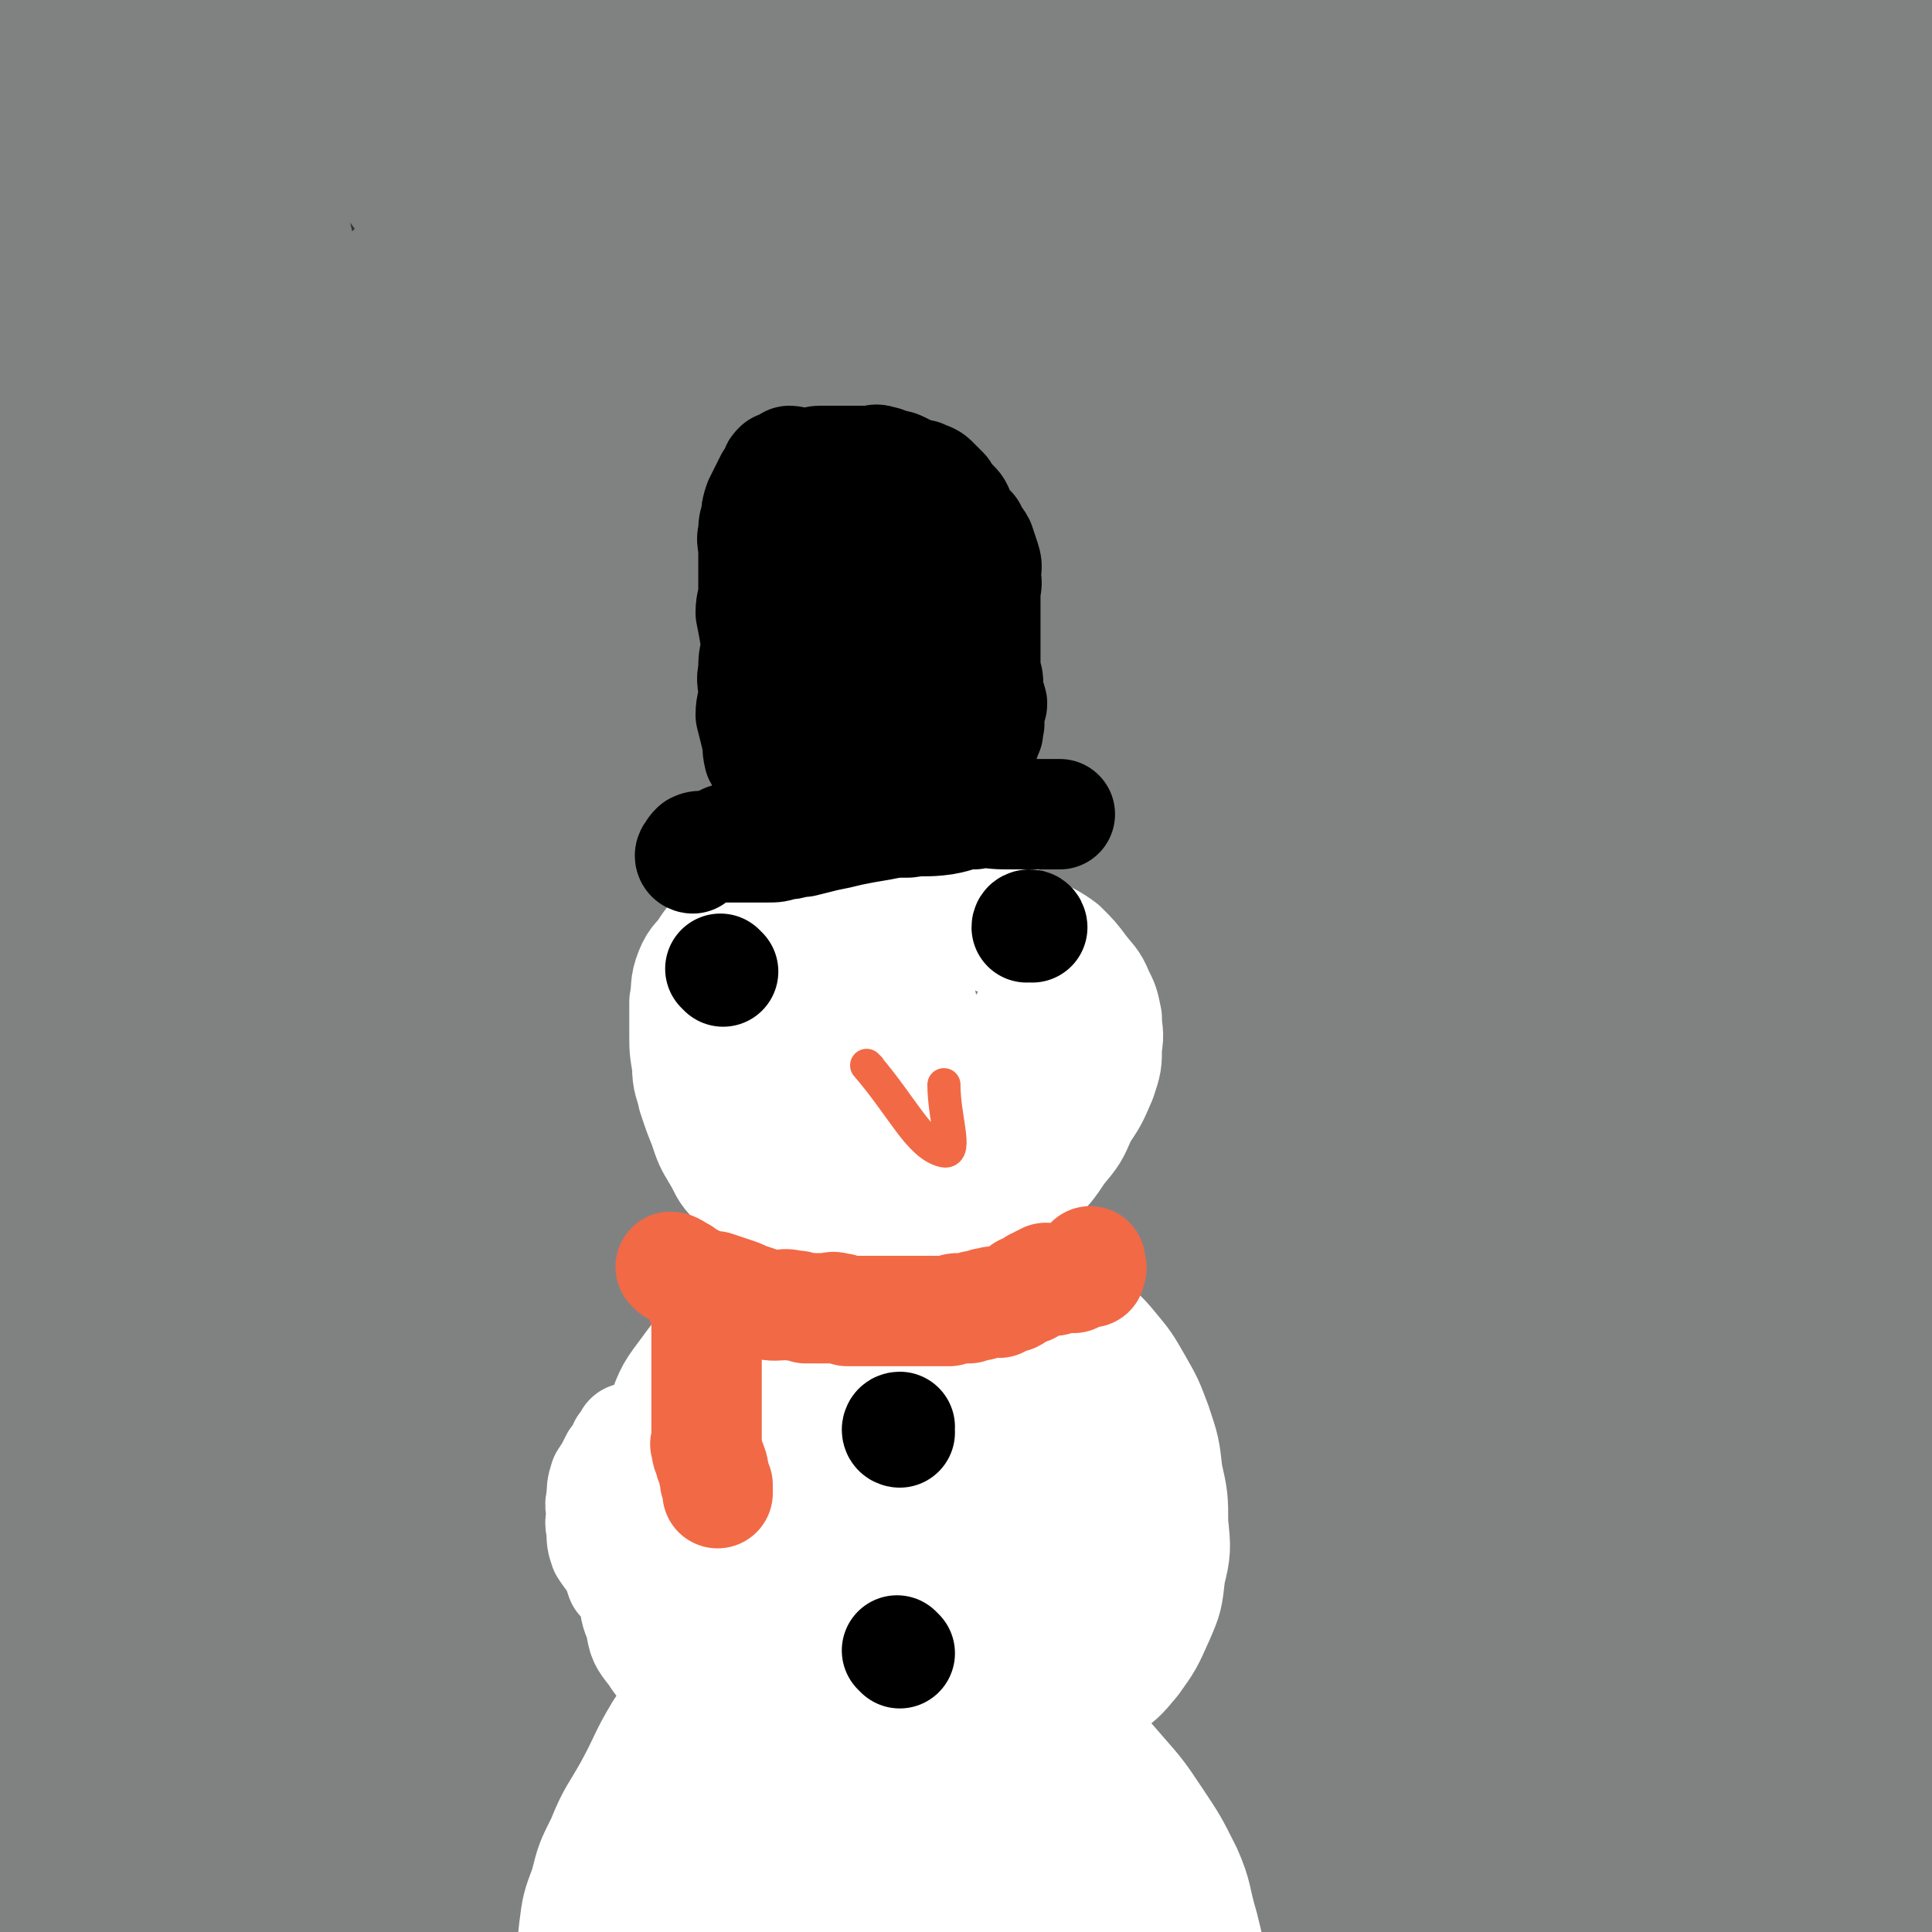 <svg viewBox='0 0 700 700' version='1.1' xmlns='http://www.w3.org/2000/svg' xmlns:xlink='http://www.w3.org/1999/xlink'><rect x="0" y="0" width="700" height="700" fill="#333333" stroke="none"/><g fill='none' stroke='#808282' stroke-width='80' stroke-linecap='round' stroke-linejoin='round'><path d='M452,584c0,0 -1,0 -1,-1 0,-4 0,-4 1,-9 1,-13 3,-13 3,-27 1,-36 1,-36 0,-72 0,-57 -1,-57 -2,-115 -2,-58 -2,-58 -3,-117 -1,-48 -2,-48 -2,-96 0,-32 -1,-32 2,-64 1,-14 -1,-25 6,-27 8,-2 16,6 24,18 23,36 21,39 38,79 22,54 22,54 40,110 17,52 16,53 31,106 10,35 9,36 18,71 5,21 4,21 10,41 2,5 5,14 5,10 0,-27 -2,-36 -4,-73 -4,-72 -5,-72 -10,-144 -4,-64 -4,-64 -8,-127 -2,-48 -4,-48 -5,-95 0,-38 -4,-50 2,-76 2,-6 10,4 13,11 13,31 13,32 20,65 17,74 16,74 28,148 12,67 11,67 20,135 6,44 5,44 10,88 5,37 7,62 11,74 1,7 0,-18 0,-36 -2,-75 -1,-75 -5,-150 -4,-82 -5,-82 -11,-163 -3,-38 -6,-62 -7,-77 '/><path d='M683,117c-1,0 -1,-1 -1,-1 0,18 1,19 1,38 2,60 2,60 4,121 1,64 2,64 3,129 0,51 0,51 0,103 0,25 0,25 0,49 0,9 -1,22 -1,18 -2,-15 -2,-29 -4,-57 -5,-78 -4,-78 -11,-157 -11,-132 -17,-174 -25,-264 '/><path d='M628,48c-1,0 -1,-1 -1,-1 0,27 1,28 1,56 1,91 2,91 1,182 -1,99 -1,99 -4,199 -3,67 -2,67 -7,134 -4,55 -6,96 -13,110 -3,9 -5,-31 -7,-63 -4,-77 -3,-77 -5,-153 -3,-92 -2,-92 -4,-184 -2,-77 -1,-77 -3,-153 -1,-78 -1,-78 -3,-155 -1,-17 -1,-27 -2,-34 0,-3 -1,8 -1,15 -2,70 -1,70 -4,140 -4,111 -2,111 -11,222 -12,153 -13,153 -30,305 -4,32 -7,77 -13,63 -16,-36 -23,-81 -33,-164 -11,-101 -7,-102 -10,-203 -2,-91 -1,-91 0,-183 1,-62 2,-62 5,-125 1,-23 -2,-24 2,-46 1,-5 7,-13 8,-8 11,47 12,56 16,113 9,110 9,110 9,220 1,168 -2,168 -6,337 -1,36 -4,95 -3,73 7,-98 10,-157 19,-314 6,-94 7,-94 11,-187 4,-100 4,-100 6,-200 1,-23 0,-23 0,-46 0,-3 0,-10 0,-7 0,36 1,43 -1,86 -3,99 -3,99 -9,198 -7,98 -7,98 -16,196 -11,109 -10,162 -24,218 -4,18 -10,-35 -12,-71 -11,-187 -5,-187 -13,-375 -2,-62 -4,-62 -7,-124 -3,-53 -7,-108 -4,-106 4,2 10,57 17,114 12,89 11,89 21,179 15,142 13,142 28,285 3,29 -4,48 7,57 7,6 21,-10 29,-28 23,-49 16,-54 31,-108 14,-52 13,-52 27,-104 11,-41 11,-41 23,-82 6,-22 4,-23 13,-43 2,-5 8,-11 9,-6 7,19 6,26 6,53 1,71 -1,72 -4,143 -3,66 -3,66 -7,131 -4,79 -5,79 -8,158 0,10 0,24 1,21 2,-3 4,-17 6,-34 6,-43 6,-43 10,-86 5,-63 4,-63 8,-126 2,-47 2,-47 4,-93 1,-34 1,-34 1,-67 0,-23 0,-23 0,-45 0,-12 0,-17 1,-24 0,-2 2,3 2,6 2,27 2,27 3,53 1,44 1,44 2,87 0,69 0,69 0,137 0,56 0,56 0,113 0,36 0,36 0,72 0,20 0,20 0,39 0,5 0,13 0,11 -1,-10 -2,-18 -3,-36 -2,-39 -2,-39 -3,-79 -1,-55 -1,-55 -2,-110 -1,-58 0,-58 -1,-117 -1,-49 -2,-49 -2,-99 0,-49 0,-49 0,-99 0,-40 0,-40 0,-81 0,-37 -1,-37 -1,-74 -1,-30 -1,-30 -2,-60 -1,-25 -1,-25 -3,-49 -1,-17 -2,-17 -4,-35 -1,-12 -1,-12 -3,-24 -2,-8 -2,-8 -4,-16 -2,-6 -1,-7 -4,-12 0,-2 -1,-3 -2,-3 -2,0 -3,0 -4,2 -2,9 -2,9 -3,18 -2,18 -2,18 -3,37 -2,28 -2,28 -3,56 -1,35 -1,35 -1,69 0,35 0,35 0,70 0,28 0,28 1,56 1,20 1,20 2,41 1,13 1,13 2,27 1,8 0,9 2,16 1,1 4,2 5,1 5,-9 4,-11 7,-22 5,-23 5,-23 9,-46 4,-33 5,-33 7,-67 3,-36 3,-36 4,-72 1,-33 1,-34 -1,-67 -1,-25 0,-26 -7,-51 -4,-18 -4,-20 -15,-35 -10,-15 -12,-16 -27,-26 -14,-9 -15,-11 -32,-12 -24,-1 -27,-1 -50,8 -28,12 -30,14 -53,35 -27,26 -28,27 -47,59 -22,37 -24,38 -34,80 -13,47 -10,48 -12,97 -1,55 0,56 6,111 6,52 7,52 18,104 10,43 10,43 24,85 9,27 9,28 22,53 7,15 6,21 19,28 9,4 16,2 24,-6 18,-18 20,-21 29,-46 14,-43 14,-44 18,-90 5,-60 5,-61 1,-122 -3,-65 -5,-65 -16,-130 -9,-50 -9,-51 -23,-99 -10,-35 -12,-35 -27,-68 -9,-21 -10,-21 -23,-41 -8,-13 -10,-23 -19,-23 -8,0 -13,9 -15,23 -10,48 -6,49 -8,99 -3,88 0,88 -1,175 0,106 2,106 0,211 -2,146 -3,146 -9,291 -1,38 -6,86 -5,75 2,-22 7,-70 11,-140 4,-89 5,-89 7,-178 2,-93 2,-93 0,-187 -3,-124 -4,-124 -10,-249 -2,-46 -4,-55 -7,-93 0,-4 1,5 1,10 3,66 4,66 5,132 1,97 1,97 -1,193 -2,98 -2,98 -8,195 -7,110 -7,111 -19,221 -4,29 -11,74 -12,57 -5,-61 0,-106 1,-213 1,-88 3,-88 4,-175 1,-79 1,-79 0,-157 0,-57 0,-57 -2,-113 -1,-39 -1,-39 -3,-78 -1,-18 -1,-24 -4,-35 0,-3 -3,3 -3,7 -5,54 -4,54 -7,108 -4,90 -3,90 -7,180 -4,107 -3,107 -9,214 -8,138 -8,138 -18,276 -4,42 -8,83 -10,83 -1,0 2,-41 3,-82 4,-91 6,-91 9,-182 4,-118 3,-118 5,-236 1,-105 1,-105 2,-211 0,-8 0,-8 0,-17 '/><path d='M325,93c0,0 -1,-1 -1,-1 2,23 3,24 4,47 3,74 4,74 4,148 -1,86 -2,86 -6,172 -3,63 -4,63 -9,126 -3,42 -3,42 -8,84 -3,23 -1,30 -7,47 -1,3 -6,-3 -7,-8 -6,-33 -4,-34 -6,-69 -5,-87 -4,-87 -7,-174 -4,-85 -3,-85 -8,-170 -7,-112 -7,-112 -16,-225 -3,-25 -3,-55 -6,-50 -6,8 -9,38 -13,75 -9,92 -4,93 -13,185 -11,120 -9,120 -25,240 -21,149 -17,151 -48,297 -6,27 -25,68 -25,49 -2,-118 7,-163 21,-325 9,-111 11,-111 25,-221 10,-77 10,-77 23,-153 12,-74 10,-75 28,-147 3,-11 11,-27 13,-18 22,92 26,109 36,219 9,106 7,107 2,214 -7,131 -7,132 -26,262 -3,24 -18,63 -18,45 -7,-129 -1,-170 4,-339 3,-90 4,-90 11,-181 6,-88 6,-88 14,-177 2,-23 0,-43 5,-47 4,-3 13,16 14,33 7,108 4,109 3,218 -2,119 -3,119 -10,238 -8,136 -11,159 -21,271 -1,11 -2,-13 -2,-26 14,-214 16,-214 31,-428 6,-89 6,-92 12,-178 '/><path d='M299,73c0,0 -1,-1 -1,-1 -2,75 1,77 -4,153 -7,110 -7,110 -19,220 -9,85 -9,85 -23,169 -13,80 -15,108 -30,158 -4,11 -6,-17 -7,-35 -2,-66 0,-67 1,-133 1,-97 1,-97 4,-194 3,-88 4,-87 8,-175 3,-97 3,-97 6,-194 0,-23 -3,-24 1,-45 1,-6 8,-13 9,-8 10,32 8,41 13,82 9,82 8,82 15,164 8,77 7,77 15,154 5,49 0,50 12,97 7,26 16,57 25,49 17,-15 18,-46 27,-94 15,-73 13,-74 22,-148 8,-65 8,-65 11,-130 4,-56 2,-79 2,-112 '/><path d='M354,115c0,0 0,-1 -1,-1 0,0 -1,1 -1,1 -1,0 0,-1 -1,-1 0,0 -1,0 -1,0 -44,-31 -44,-31 -87,-62 -13,-9 -12,-10 -25,-18 -16,-11 -16,-11 -32,-21 -16,-10 -16,-10 -32,-19 -12,-7 -12,-7 -24,-13 -8,-3 -9,-3 -17,-5 -5,-1 -7,-3 -9,-1 -3,3 -3,6 -2,11 3,14 4,15 10,28 11,20 12,20 25,40 16,22 15,22 33,42 17,19 17,19 37,35 17,14 17,14 36,25 17,9 17,10 35,15 17,5 18,6 34,5 18,-1 19,-2 36,-9 18,-9 18,-10 34,-24 17,-14 18,-14 31,-32 10,-15 10,-15 16,-32 5,-15 6,-16 5,-31 0,-15 -1,-17 -7,-30 -7,-15 -8,-16 -20,-26 -15,-12 -16,-12 -35,-19 -20,-7 -21,-7 -42,-9 -26,-3 -26,-2 -53,1 -25,2 -26,1 -51,8 -19,5 -19,6 -36,16 -14,8 -14,8 -26,19 -8,9 -9,10 -13,21 -4,10 -5,12 -1,22 5,12 6,14 17,23 16,12 17,11 36,18 20,9 21,10 43,13 24,4 24,3 48,3 23,0 23,0 46,-2 20,-2 20,-2 40,-7 14,-3 15,-3 28,-10 8,-5 10,-5 15,-13 4,-8 4,-11 1,-20 -4,-15 -5,-16 -15,-29 -14,-19 -15,-19 -34,-35 -18,-17 -19,-16 -39,-30 -16,-11 -17,-11 -34,-21 -12,-7 -12,-7 -25,-13 -7,-4 -8,-5 -15,-6 -4,-1 -6,-1 -8,3 -3,7 -2,9 -2,18 2,18 2,19 6,36 7,27 8,27 16,53 8,21 8,21 16,42 5,17 6,17 11,33 4,10 3,10 7,20 1,4 2,8 2,7 0,0 -2,-4 -2,-9 -4,-16 -4,-16 -7,-32 -3,-23 -3,-23 -5,-46 -3,-17 -3,-17 -4,-35 -1,-14 -1,-14 -1,-28 -1,-9 -1,-9 0,-18 0,-6 0,-7 2,-11 0,-1 2,0 2,1 2,9 2,10 3,20 2,17 1,17 2,34 0,20 0,20 0,41 -1,18 -1,18 -2,36 -1,14 -1,14 -3,28 -1,7 0,8 -2,14 0,1 -2,0 -2,-1 -2,-8 -1,-9 -1,-19 -1,-17 -1,-17 -1,-34 -1,-16 0,-16 0,-31 0,-16 -1,-16 0,-32 0,-11 0,-11 1,-23 1,-6 0,-7 2,-13 1,-1 3,-2 3,-1 4,7 4,8 6,17 5,16 5,16 7,33 2,18 3,19 2,37 -1,18 -1,18 -5,35 -3,15 -2,16 -10,29 -6,10 -6,12 -17,17 -12,5 -14,4 -27,3 -16,-2 -16,-3 -32,-9 -15,-5 -15,-7 -30,-14 -12,-6 -11,-10 -24,-13 -14,-3 -21,-6 -29,2 -11,10 -6,17 -8,35 -5,46 -3,46 -5,91 -3,63 -3,63 -6,126 -2,58 -2,58 -5,117 -2,48 -2,48 -5,96 -1,27 -1,28 -3,55 -1,14 -1,15 -3,29 -1,4 -2,10 -3,8 -3,-15 -2,-22 -3,-43 -3,-49 -3,-49 -6,-98 -3,-64 -2,-64 -5,-129 -4,-60 -3,-60 -7,-120 -3,-49 -3,-49 -7,-98 -3,-32 -3,-32 -6,-64 -2,-19 -2,-19 -4,-38 0,-9 -1,-17 0,-19 0,-1 1,6 2,12 3,33 3,33 6,66 5,57 6,57 9,114 4,73 4,73 5,146 2,65 1,65 1,130 -1,46 -1,46 -2,92 -2,33 -2,33 -4,66 -1,18 -1,18 -3,36 -1,9 0,10 -3,18 0,1 -3,1 -3,0 -3,-12 -3,-14 -4,-27 -2,-38 -1,-38 -1,-77 -1,-54 -1,-54 -2,-108 -1,-58 -2,-58 -4,-116 -1,-55 -1,-55 -3,-110 -2,-46 -2,-46 -6,-91 -3,-38 -3,-38 -7,-76 -3,-29 -3,-29 -7,-57 -3,-19 -4,-19 -7,-38 -3,-13 -3,-13 -6,-25 -1,-7 -1,-7 -3,-14 -1,-5 -1,-5 -3,-9 -1,-2 -1,-2 -3,-4 -1,0 -2,-1 -3,0 -2,3 -2,5 -3,9 -3,12 -4,12 -6,23 -3,19 -3,19 -5,38 -3,27 -3,27 -5,54 -3,35 -3,35 -4,69 -2,35 -2,35 -3,71 -1,37 -1,37 -2,73 -1,34 -1,34 -2,67 0,33 0,33 -1,67 -1,25 -1,25 -2,50 -1,20 -1,20 -2,39 0,15 0,15 0,30 0,11 0,11 0,22 0,7 0,7 0,14 0,5 0,5 0,10 0,2 0,2 0,5 0,1 0,2 0,1 0,0 0,-1 0,-3 0,-5 0,-5 0,-11 0,-12 1,-12 1,-23 0,-17 0,-17 1,-34 0,-23 0,-23 0,-45 0,-27 1,-27 1,-54 0,-28 0,-29 0,-57 0,-30 0,-30 1,-59 1,-31 1,-31 2,-61 0,-28 0,-28 0,-55 0,-24 0,-24 0,-47 0,-24 0,-24 0,-48 0,-20 0,-20 0,-40 0,-17 0,-17 0,-33 0,-13 0,-13 0,-27 0,-9 0,-9 0,-18 0,-5 0,-5 0,-10 0,-4 0,-4 0,-9 0,-4 0,-4 0,-8 0,-4 0,-4 0,-7 0,-2 0,-3 1,-5 0,-1 0,-1 1,-2 1,0 2,-1 2,0 2,1 2,1 2,3 1,6 1,6 2,12 1,11 1,11 3,23 4,21 4,21 8,42 5,27 5,27 10,54 6,32 5,32 11,63 6,27 6,27 11,54 5,21 5,21 10,42 3,13 3,13 8,25 2,7 2,8 5,14 1,2 3,4 4,2 3,-5 3,-7 3,-14 2,-19 1,-19 1,-38 0,-30 0,-30 -1,-59 -1,-34 0,-34 -3,-68 -2,-32 -3,-32 -6,-64 -3,-23 -3,-23 -6,-46 -2,-16 -2,-16 -5,-32 -1,-11 -1,-11 -3,-22 -1,-7 -2,-7 -2,-14 -1,-2 -1,-4 0,-4 1,0 1,2 2,4 3,11 2,11 5,21 5,24 5,24 10,47 7,31 7,31 13,62 8,36 8,36 14,72 6,32 6,32 11,64 3,22 3,22 6,45 1,16 1,16 2,32 1,11 1,11 1,22 0,5 0,8 -1,9 -1,1 -3,-1 -5,-3 -5,-13 -5,-13 -9,-27 -8,-25 -8,-25 -14,-50 -8,-37 -8,-37 -16,-74 -8,-38 -7,-38 -15,-76 -7,-31 -7,-31 -14,-61 -5,-19 -5,-19 -9,-38 -4,-14 -2,-14 -7,-27 -4,-9 -6,-19 -10,-17 -4,2 -3,13 -5,26 -4,31 -4,31 -5,62 -2,58 -2,58 -2,117 0,68 0,68 2,137 2,67 2,67 5,134 3,59 3,59 6,118 4,72 4,72 8,145 1,20 2,20 2,40 1,10 0,10 0,20 0,5 0,9 -1,10 -1,1 -2,-3 -3,-7 -3,-13 -3,-14 -5,-28 -4,-30 -4,-30 -8,-61 -4,-38 -4,-38 -7,-76 -3,-40 -3,-40 -5,-80 -2,-36 -2,-36 -4,-72 -1,-32 -1,-32 -1,-64 -1,-25 -1,-25 -1,-49 0,-17 -1,-17 0,-34 0,-11 1,-11 2,-21 0,-6 -1,-7 1,-12 1,-1 3,0 3,1 4,11 3,12 5,24 4,24 4,24 6,49 5,36 5,36 8,72 2,41 2,41 2,83 0,42 0,42 -1,85 -1,33 -1,33 -3,65 -1,24 -1,24 -3,48 -2,21 -4,30 -6,42 '/></g>
<g fill='none' stroke='#FFFFFF' stroke-width='40' stroke-linecap='round' stroke-linejoin='round'><path d='M352,319c0,0 0,-1 -1,-1 0,0 -1,1 -1,1 -1,-1 0,-2 -1,-2 -2,-1 -2,-1 -4,-2 -3,-1 -3,0 -6,0 -4,0 -4,0 -7,0 -5,0 -5,-1 -9,0 -5,0 -5,0 -11,1 -6,1 -6,1 -11,2 -5,1 -5,1 -11,2 -5,2 -5,2 -10,4 -5,2 -5,2 -9,5 -4,2 -5,2 -9,6 -3,4 -3,4 -6,8 -3,5 -4,4 -6,9 -2,5 -1,6 -2,11 0,5 0,6 0,11 0,6 0,6 1,12 0,6 1,6 2,11 2,6 2,6 4,11 2,6 2,6 5,11 3,5 2,5 6,9 3,4 3,4 8,8 4,3 4,3 8,6 5,3 5,3 11,6 5,2 5,2 10,3 6,2 6,1 11,2 6,0 6,0 12,0 6,-1 6,-1 11,-3 7,-1 7,-2 13,-4 6,-3 6,-3 12,-6 6,-5 6,-5 12,-11 6,-6 6,-6 10,-12 5,-6 5,-6 8,-13 4,-6 4,-6 7,-13 2,-6 2,-6 2,-12 1,-5 0,-5 0,-10 -1,-5 -1,-5 -3,-9 -2,-5 -3,-5 -6,-9 -3,-4 -3,-4 -7,-8 -4,-3 -5,-3 -10,-6 -5,-3 -5,-3 -11,-5 -5,-2 -5,-3 -11,-4 -6,-1 -6,0 -11,0 -5,0 -5,0 -11,1 -5,0 -5,0 -10,2 -5,1 -5,1 -10,3 -6,3 -6,3 -11,6 -4,3 -5,2 -8,6 -4,3 -4,4 -7,8 -2,4 -3,4 -4,9 -1,4 0,4 0,9 0,5 -1,5 0,9 1,5 2,5 4,9 2,5 2,5 4,9 3,3 3,3 6,6 3,2 3,3 7,4 3,2 3,1 7,2 4,0 4,0 8,-1 5,-1 5,-1 10,-3 6,-2 6,-2 11,-6 6,-4 6,-4 12,-9 5,-4 5,-4 11,-10 5,-4 5,-4 9,-10 2,-3 2,-3 4,-8 1,-3 2,-3 2,-7 0,-3 0,-3 -2,-6 -1,-3 -2,-3 -4,-5 -5,-4 -5,-4 -10,-6 -4,-2 -5,-1 -10,-2 -5,-1 -5,-1 -10,0 -7,0 -7,1 -13,3 -6,2 -6,2 -11,5 -6,3 -6,3 -11,7 -4,3 -5,3 -9,8 -2,4 -2,4 -3,9 -2,4 -1,4 -1,8 0,5 -1,6 1,10 2,6 2,6 5,12 3,5 3,5 7,10 3,3 3,3 7,6 3,2 3,2 7,3 3,1 3,2 5,2 3,-1 3,-1 6,-2 3,-1 3,-1 5,-3 2,-2 2,-2 3,-5 1,-5 1,-5 1,-10 -1,-3 -1,-3 -2,-5 -1,-4 0,-4 -2,-7 -1,-3 -1,-2 -3,-5 -2,-3 -2,-3 -4,-5 -2,-2 -2,-3 -4,-4 -2,-1 -2,0 -4,0 -3,0 -3,-1 -6,0 -3,1 -3,2 -5,4 -2,2 -2,2 -4,4 -2,3 -2,3 -3,6 -1,1 -2,1 -2,3 -1,2 0,2 0,4 0,1 -1,2 0,3 0,2 0,2 2,3 1,0 1,0 2,0 2,-1 2,-1 4,-1 3,-1 3,-1 5,-2 2,-1 2,-1 4,-2 2,-1 2,0 4,-2 2,-1 2,-2 3,-3 2,-2 2,-2 4,-4 2,-2 2,-1 3,-3 1,-2 1,-2 2,-4 0,-1 0,-1 1,-3 0,-2 0,-2 0,-3 0,-1 0,-1 0,-2 0,-1 0,-1 0,-2 0,0 0,0 0,-1 0,-1 0,-1 0,-2 0,0 0,0 0,-1 0,-1 0,-1 0,-2 0,-1 0,-1 0,-1 -1,-1 -1,-1 -1,-2 -1,-1 -1,-1 -2,-2 -1,0 -1,0 -2,0 -1,0 -1,0 -2,0 0,0 -1,0 -1,0 '/><path d='M353,411c0,0 0,-1 -1,-1 -1,0 -1,0 -1,1 -1,0 -1,-1 -2,0 -1,0 -1,1 -2,2 0,1 -1,1 -1,1 -1,1 -1,1 -1,2 -1,1 -1,1 0,1 0,0 0,0 1,0 1,-1 1,-1 2,-1 2,-1 2,-2 4,-3 2,-2 2,-2 4,-4 2,-1 2,-1 4,-2 3,-2 3,-2 5,-4 2,-2 2,-2 4,-4 1,-2 2,-3 2,-4 '/><path d='M336,459c0,0 0,-1 -1,-1 0,0 -1,1 -1,1 -1,-1 -1,-2 -2,-3 -2,-1 -2,0 -4,0 -2,-1 -2,0 -5,0 -3,0 -3,0 -6,0 -2,0 -2,-1 -5,0 -4,0 -4,0 -8,0 -3,1 -3,1 -6,1 -3,1 -3,1 -6,2 -4,1 -4,1 -7,2 -4,1 -4,1 -7,3 -4,2 -4,2 -7,4 -4,3 -4,3 -7,6 -4,4 -4,4 -7,8 -3,6 -3,6 -5,13 -2,6 -2,6 -2,12 -1,8 -1,8 0,15 0,8 0,8 2,15 2,8 3,8 6,15 4,8 4,8 9,15 4,7 4,7 9,13 6,6 6,6 13,11 7,7 8,7 16,12 9,6 8,6 18,11 8,5 8,5 17,8 8,2 8,2 16,3 8,0 8,0 17,-2 7,-1 7,-1 14,-4 7,-3 7,-3 13,-7 6,-4 6,-4 11,-10 5,-7 5,-7 9,-16 3,-7 3,-7 4,-16 2,-8 2,-9 1,-18 0,-9 0,-9 -2,-18 -1,-9 -1,-9 -4,-18 -3,-8 -3,-8 -7,-15 -4,-7 -4,-7 -9,-13 -4,-5 -5,-5 -10,-10 -5,-4 -5,-5 -11,-8 -6,-4 -6,-4 -13,-6 -6,-2 -6,-2 -13,-3 -6,-1 -6,-1 -12,-1 -7,-1 -7,-1 -13,0 -6,0 -7,0 -13,1 -6,1 -6,1 -12,4 -7,3 -7,2 -14,6 -6,5 -6,5 -12,11 -6,6 -7,6 -12,13 -6,9 -6,9 -11,18 -4,8 -4,8 -7,16 -3,8 -3,8 -5,16 -1,8 -1,8 -1,16 -1,13 -1,14 1,27 0,6 1,6 3,12 2,6 2,7 5,12 3,5 3,5 7,9 4,4 4,4 9,6 6,2 7,2 13,2 9,0 9,0 18,-2 10,-2 10,-3 21,-6 11,-4 11,-3 22,-8 11,-6 11,-6 21,-14 10,-7 10,-7 18,-16 8,-7 8,-7 13,-15 5,-8 5,-8 8,-17 2,-8 3,-8 3,-16 -1,-9 -1,-9 -5,-17 -4,-9 -4,-10 -11,-17 -8,-8 -8,-8 -17,-14 -10,-7 -10,-7 -21,-12 -10,-4 -10,-4 -21,-7 -8,-2 -9,-1 -17,-1 -10,-1 -10,-1 -20,1 -8,1 -8,2 -16,5 -8,4 -9,4 -16,10 -7,6 -8,6 -13,13 -6,8 -6,8 -9,16 -2,8 -2,8 -3,15 0,8 0,8 2,15 1,8 1,8 4,15 4,7 4,7 9,13 5,6 5,7 11,12 6,5 6,5 14,8 8,4 8,4 17,5 9,2 9,2 19,3 9,0 9,0 18,-1 9,0 9,-1 18,-3 9,-2 9,-1 17,-4 9,-3 9,-3 16,-7 8,-4 8,-4 14,-10 6,-5 6,-5 9,-11 4,-7 4,-8 5,-15 2,-7 2,-8 1,-15 0,-8 0,-8 -3,-15 -3,-8 -3,-9 -8,-15 -7,-8 -7,-8 -15,-14 -8,-7 -8,-7 -17,-12 -8,-4 -8,-4 -17,-6 -8,-2 -8,-2 -16,-2 -8,0 -8,0 -15,2 -8,3 -8,2 -15,7 -9,6 -9,6 -16,14 -7,8 -7,8 -12,18 -4,8 -5,8 -7,17 -2,8 -1,8 -1,16 -1,7 -1,7 0,14 1,7 1,7 4,14 3,8 3,8 7,15 5,7 5,7 11,14 5,6 5,6 12,12 7,6 7,6 14,10 6,4 6,4 13,7 6,3 6,3 13,4 5,1 5,1 10,1 6,0 6,0 11,-1 5,-1 5,-1 10,-3 3,-1 3,-1 6,-3 3,-3 3,-3 5,-6 1,-3 1,-3 1,-7 1,-5 1,-5 0,-10 0,-6 -1,-6 -2,-13 -3,-8 -3,-8 -6,-16 -3,-8 -3,-8 -7,-16 -3,-8 -3,-8 -8,-16 -4,-7 -4,-7 -9,-13 -4,-4 -4,-5 -9,-8 -4,-4 -4,-4 -9,-5 -6,-2 -6,-3 -12,-1 -7,1 -8,2 -15,7 -8,5 -8,5 -15,12 -8,6 -8,6 -14,14 -6,7 -6,7 -9,14 -3,7 -3,7 -5,13 -1,5 -1,6 0,11 0,5 0,5 3,10 3,5 3,6 8,10 5,4 6,3 13,5 8,2 8,2 17,2 10,1 11,1 22,0 11,0 11,-1 22,-3 8,-1 8,0 15,-2 7,-2 7,-3 13,-6 5,-2 6,-2 10,-5 3,-3 4,-3 5,-7 1,-6 1,-7 -1,-12 -2,-9 -3,-9 -7,-17 -6,-10 -6,-10 -14,-20 -8,-10 -8,-10 -18,-20 -8,-8 -8,-9 -18,-16 -8,-7 -9,-7 -18,-13 -7,-4 -7,-5 -15,-7 -7,-2 -7,-2 -14,-1 -7,0 -8,0 -14,4 -7,3 -8,3 -13,9 -7,7 -7,8 -12,16 -4,7 -4,7 -6,15 -2,7 -2,7 -2,15 -1,6 -1,6 0,12 1,6 1,6 3,12 2,6 2,6 6,11 4,5 4,5 9,9 4,3 5,3 10,5 5,3 5,3 11,3 5,1 6,1 11,0 6,0 6,0 11,-1 6,-1 6,-2 11,-3 7,-2 7,-2 13,-5 7,-4 7,-5 13,-11 6,-5 6,-5 11,-12 5,-6 5,-6 9,-13 3,-6 4,-6 5,-12 2,-7 1,-7 0,-14 -1,-6 -1,-6 -4,-12 -3,-6 -3,-6 -8,-10 -5,-4 -5,-4 -11,-5 -8,-1 -9,-2 -17,0 -11,1 -12,1 -23,6 -13,6 -13,7 -24,15 -12,8 -12,8 -22,17 -8,8 -7,8 -14,17 -4,6 -4,6 -8,14 -2,6 -3,6 -4,12 0,5 0,5 2,10 1,6 1,6 5,11 3,5 4,5 9,8 6,3 6,3 13,4 9,2 9,1 18,0 11,0 11,0 21,-1 13,-1 13,-1 25,-4 10,-2 10,-2 20,-5 8,-3 8,-3 17,-6 7,-3 7,-2 14,-6 5,-2 5,-2 9,-5 3,-2 3,-3 4,-6 1,-3 1,-4 0,-8 -2,-5 -2,-5 -6,-10 -4,-7 -4,-7 -9,-13 -7,-8 -8,-8 -16,-15 -7,-6 -7,-6 -15,-11 -7,-5 -6,-6 -14,-10 -5,-3 -5,-4 -11,-6 -5,-1 -6,-1 -10,0 -6,0 -6,0 -11,3 -6,4 -6,4 -11,9 -6,6 -6,6 -10,13 -4,6 -4,7 -7,14 -2,7 -2,7 -4,15 -2,7 -1,8 -2,15 -1,7 -1,7 0,14 0,8 0,9 3,16 2,8 2,8 6,15 3,7 3,7 8,12 4,5 5,5 10,8 6,3 6,3 12,4 8,0 9,0 17,-2 9,-2 9,-3 18,-7 9,-4 9,-4 17,-9 9,-5 9,-5 17,-11 8,-6 8,-6 15,-13 5,-4 5,-4 9,-10 3,-5 4,-5 6,-11 2,-4 1,-5 1,-10 0,-5 1,-6 -1,-11 -3,-7 -4,-7 -8,-12 -6,-8 -6,-8 -13,-15 -7,-6 -7,-6 -16,-12 -9,-6 -9,-6 -18,-11 -9,-4 -9,-3 -19,-6 -9,-2 -9,-2 -18,-2 -7,-1 -7,-1 -15,0 -8,1 -8,1 -16,4 -7,3 -8,3 -14,8 -6,5 -6,6 -11,12 -4,5 -5,5 -7,11 -3,10 -2,11 -2,21 0,5 1,6 3,11 2,5 2,5 5,10 4,6 4,6 8,11 5,5 5,5 10,8 5,4 6,4 12,7 6,2 6,1 13,2 7,0 7,0 13,-1 8,0 8,1 15,-1 8,-1 8,-1 15,-3 6,-2 6,-2 12,-4 5,-2 5,-2 10,-4 4,-2 4,-2 9,-4 3,-2 3,-1 5,-4 2,-1 2,-1 2,-3 1,-2 1,-3 0,-5 -1,-3 -1,-3 -3,-5 -3,-4 -3,-3 -7,-6 -5,-3 -5,-3 -10,-6 -5,-3 -5,-3 -11,-5 -5,-1 -5,-1 -10,-2 -5,0 -5,0 -11,0 -5,1 -5,0 -10,1 -4,1 -4,1 -8,3 -5,1 -4,1 -8,3 -4,2 -4,2 -6,4 -2,2 -2,2 -3,4 0,2 0,2 1,4 1,2 1,2 4,5 3,2 3,2 6,4 5,3 5,2 9,4 5,2 5,2 10,3 4,1 4,1 8,2 3,1 3,1 7,1 3,1 3,0 5,0 2,0 3,0 3,0 0,0 -1,0 -2,0 -2,0 -2,1 -4,0 -3,0 -3,0 -6,0 -3,-1 -3,-1 -7,-2 -4,-1 -4,-2 -7,-3 -3,-2 -3,-2 -6,-4 -2,-1 -3,0 -5,-1 -2,-1 -2,-1 -4,-2 -2,-1 -1,-2 -3,-3 -2,-1 -2,-1 -4,-2 -1,0 -1,0 -2,-1 -2,0 -2,0 -4,-1 -2,0 -2,0 -3,0 -2,0 -2,1 -4,0 -2,0 -2,0 -3,0 -2,-1 -3,-1 -5,-2 -2,-2 -2,-2 -5,-3 -4,-3 -4,-3 -7,-5 -4,-3 -4,-3 -7,-5 -4,-4 -4,-4 -7,-7 -3,-4 -3,-4 -6,-7 -2,-3 -2,-3 -4,-6 -1,-3 -2,-3 -2,-6 -1,-2 0,-2 0,-5 0,-2 0,-2 0,-4 -1,-1 -1,-1 -2,-1 0,-1 0,-1 -1,0 -1,0 -1,0 -2,0 -1,2 -1,2 -2,3 -1,3 -1,3 -3,5 -2,4 -2,4 -4,7 -1,3 -1,4 -1,7 -1,3 0,3 0,5 0,3 -1,3 0,6 0,4 0,4 1,7 2,3 2,3 4,5 1,3 1,3 2,6 2,2 2,2 4,4 1,2 1,2 3,4 2,2 2,2 4,4 2,2 2,2 5,4 3,1 3,1 6,2 2,2 2,1 4,2 3,1 4,2 5,2 '/><path d='M280,588c0,0 0,-1 -1,-1 0,0 0,0 -1,0 0,1 0,0 0,0 -2,1 -2,1 -4,2 -2,1 -2,1 -5,3 -4,3 -4,3 -8,6 -6,5 -6,5 -10,12 -6,8 -6,8 -12,17 -6,10 -5,10 -11,21 -5,9 -6,9 -10,19 -4,8 -4,8 -6,16 -3,8 -3,8 -4,16 -1,8 0,8 0,15 0,7 -1,7 1,14 1,7 1,7 4,15 2,7 2,7 5,13 3,7 3,7 8,13 6,7 6,7 13,12 9,6 9,6 18,11 10,4 10,4 20,7 12,3 12,4 23,5 11,1 11,1 22,0 12,0 12,0 24,-2 11,-2 11,-3 22,-6 11,-5 11,-5 22,-10 9,-5 9,-4 18,-10 7,-5 7,-6 13,-11 6,-5 6,-5 11,-11 3,-5 3,-5 5,-11 2,-6 2,-6 2,-13 1,-7 1,-7 0,-15 -1,-9 -1,-9 -3,-17 -3,-10 -2,-11 -6,-20 -5,-10 -5,-10 -11,-19 -6,-9 -6,-9 -13,-17 -6,-7 -6,-7 -14,-13 -7,-6 -7,-6 -15,-10 -7,-3 -8,-3 -15,-4 -9,-1 -9,-2 -18,-1 -10,2 -10,2 -19,5 -11,4 -11,5 -22,10 -10,6 -10,6 -20,12 -9,7 -9,7 -18,14 -8,7 -8,7 -16,16 -5,6 -5,6 -9,13 -2,5 -3,5 -4,11 -2,5 -2,5 -1,10 0,6 1,6 3,11 3,6 3,6 8,12 5,6 5,6 11,11 8,6 8,6 16,9 9,4 9,4 18,5 9,2 9,2 19,2 10,0 10,1 19,-1 11,-2 11,-2 21,-5 9,-3 9,-3 18,-6 8,-3 8,-4 16,-8 7,-4 8,-3 14,-8 6,-5 6,-5 11,-10 4,-4 4,-5 6,-10 2,-4 1,-5 1,-9 1,-5 2,-6 0,-11 -1,-6 -1,-7 -5,-12 -5,-8 -5,-9 -11,-15 -7,-7 -7,-7 -16,-12 -8,-6 -8,-6 -17,-9 -9,-4 -9,-5 -18,-6 -8,-2 -8,-1 -16,-1 -8,1 -8,1 -15,4 -7,3 -7,3 -13,7 -5,4 -6,4 -8,10 -3,11 -3,12 -1,23 2,7 4,7 9,13 5,7 5,7 12,12 6,5 7,5 14,8 6,3 6,2 12,4 4,2 4,2 9,3 3,0 3,0 7,-1 2,0 2,0 4,-1 1,-1 2,-1 2,-2 0,-1 0,-2 -1,-3 -2,-2 -2,-2 -5,-3 -4,-1 -4,0 -9,-1 -6,0 -6,0 -13,0 -7,0 -7,0 -14,1 -6,0 -6,0 -13,0 -5,1 -5,1 -10,0 -4,0 -4,1 -7,0 -2,-1 -3,-1 -4,-2 -1,0 -1,-1 0,-2 1,-1 1,0 3,-1 3,0 3,0 6,-1 4,0 4,0 8,0 4,0 5,0 8,0 3,1 3,1 6,2 1,1 2,1 3,2 0,1 0,2 -1,3 -2,2 -2,2 -5,4 -2,1 -2,1 -5,2 -3,2 -3,2 -6,2 -1,1 -2,1 -4,0 0,0 0,0 0,-1 0,-1 0,-2 1,-3 3,-3 4,-3 8,-6 6,-4 6,-4 13,-7 7,-4 7,-4 14,-7 6,-3 6,-2 12,-5 3,-1 3,-1 7,-2 1,-1 2,-1 3,-1 0,1 0,1 0,2 -2,1 -2,0 -5,1 -4,2 -4,3 -8,4 -3,1 -3,1 -6,2 -5,1 -5,1 -9,2 -4,0 -4,0 -7,-1 -2,0 -2,0 -4,0 -1,-1 -2,-1 -1,-2 0,-2 1,-2 2,-3 1,-1 1,-1 2,-2 2,-1 2,0 4,-1 1,0 1,0 2,0 1,1 1,1 1,2 -1,1 -1,1 -2,2 -3,1 -3,1 -6,3 -4,1 -4,1 -8,2 -4,2 -4,2 -8,3 -4,1 -5,1 -9,1 -3,1 -3,1 -6,0 -1,0 -2,0 -2,0 -1,-1 0,-2 0,-3 2,-3 2,-3 4,-5 4,-3 4,-3 8,-5 6,-3 6,-3 11,-6 5,-2 5,-2 11,-3 3,-1 3,-2 6,-2 0,0 1,1 1,1 -2,2 -3,1 -5,2 -4,2 -4,2 -8,4 -4,1 -4,1 -8,2 -3,1 -3,1 -7,2 -2,0 -2,0 -4,-1 -1,0 -1,0 -1,0 0,-1 0,-1 1,-2 3,-3 3,-3 6,-5 5,-4 5,-4 10,-6 5,-3 5,-3 10,-6 3,-1 3,-1 7,-3 1,-1 2,-2 2,-2 -1,0 -2,2 -5,3 -3,2 -3,2 -7,3 -5,3 -5,3 -10,5 -5,2 -5,2 -10,4 -3,2 -3,2 -6,3 -1,1 -1,1 -2,0 0,0 0,0 1,-1 3,-2 3,-2 6,-3 6,-2 7,-2 13,-3 4,-2 4,-2 8,-3 4,-2 4,-2 8,-3 5,-1 5,-1 9,-2 2,0 2,0 4,0 1,0 2,1 2,1 -1,1 -2,2 -3,3 -5,3 -5,3 -10,5 -7,3 -8,2 -15,5 -7,3 -7,3 -15,6 -7,3 -7,3 -14,6 -4,1 -4,1 -8,4 -2,1 -2,1 -4,2 -1,1 -2,0 -2,0 1,0 2,0 3,0 4,0 4,0 9,0 5,0 5,1 10,0 6,0 6,-1 12,-1 4,-1 4,-1 8,-1 2,0 2,0 4,0 1,0 1,0 1,0 -1,0 -2,0 -4,0 -4,1 -4,1 -9,2 -7,1 -7,1 -15,2 -5,0 -5,1 -10,1 -6,1 -6,1 -12,1 -4,1 -4,0 -8,0 -2,0 -3,1 -4,0 0,-1 0,-2 2,-3 4,-3 5,-3 10,-5 9,-4 9,-4 18,-7 11,-4 11,-4 21,-7 10,-3 10,-3 20,-5 6,-2 6,-2 12,-2 4,-1 4,-1 8,-1 2,1 3,0 4,2 0,0 0,1 -1,2 -2,2 -2,2 -5,4 -2,2 -2,2 -5,3 -2,2 -3,2 -5,4 -1,1 -2,1 -2,2 -1,1 0,2 0,2 2,2 3,2 5,3 4,2 4,1 8,3 6,1 6,1 12,3 6,2 6,2 12,4 5,1 5,1 10,3 4,1 4,1 8,3 2,1 2,0 4,2 1,0 0,1 0,1 1,1 0,1 0,2 0,1 1,2 0,2 0,1 0,2 -1,2 -1,1 -1,0 -2,0 -1,0 -1,0 -2,0 -1,0 -1,1 -2,0 -1,0 -1,0 -1,-1 -1,0 -1,0 -2,-1 -1,-1 -2,-2 -2,-2 0,0 1,0 1,0 1,1 1,1 2,1 2,1 2,1 4,2 2,1 2,1 3,2 2,1 2,1 3,2 1,0 1,0 2,1 1,1 1,1 2,2 1,1 1,1 2,2 0,0 1,0 1,-1 -1,0 -2,0 -4,-1 -2,-1 -2,-1 -4,-3 -2,-1 -2,-1 -4,-3 -3,-2 -3,-2 -6,-4 -1,-1 -1,-1 -3,-3 -2,-2 -2,-2 -3,-4 -1,-1 -1,-1 -2,-3 0,-2 0,-2 0,-4 1,-1 1,-1 1,-3 1,-2 0,-2 1,-4 1,-2 1,-2 2,-3 0,-1 1,-1 2,-1 0,0 0,0 1,0 1,1 1,0 2,1 2,1 2,2 4,3 2,3 2,3 4,5 2,2 3,2 5,5 2,2 2,2 4,5 1,2 1,2 2,5 1,1 2,1 2,3 1,2 1,2 1,4 1,1 1,1 0,2 0,1 0,1 0,2 -1,1 -1,1 -2,0 -2,0 -2,0 -3,-1 -2,-1 -2,-1 -4,-2 -2,-2 -2,-2 -5,-4 -2,-2 -3,-2 -5,-5 -3,-3 -3,-3 -5,-7 -2,-4 -2,-4 -3,-8 -2,-4 -2,-4 -2,-7 -1,-3 0,-3 -1,-6 0,-2 0,-2 0,-5 1,-3 1,-3 1,-5 1,-3 1,-3 2,-6 1,-1 1,-1 2,-3 0,-1 1,-1 1,-1 '/></g>
<g fill='none' stroke='#000000' stroke-width='40' stroke-linecap='round' stroke-linejoin='round'><path d='M262,352c0,0 -1,-1 -1,-1 '/></g>
<g fill='none' stroke='#F26946' stroke-width='12' stroke-linecap='round' stroke-linejoin='round'><path d='M315,387c0,0 -1,-1 -1,-1 13,15 19,29 28,31 5,1 0,-12 0,-24 '/></g>
<g fill='none' stroke='#000000' stroke-width='6' stroke-linecap='round' stroke-linejoin='round'><path d='M291,441c0,0 -2,-1 -1,-1 38,1 40,1 78,3 '/><path d='M362,349c0,0 -1,-1 -1,-1 '/></g>
<g fill='none' stroke='#000000' stroke-width='40' stroke-linecap='round' stroke-linejoin='round'><path d='M374,336c0,0 0,-1 -1,-1 0,0 -1,0 -1,1 '/></g>
<g fill='none' stroke='#FFFFFF' stroke-width='40' stroke-linecap='round' stroke-linejoin='round'><path d='M270,455c0,0 -1,0 -1,-1 0,0 0,0 1,-1 0,0 0,-1 0,-1 1,-1 1,-1 2,-2 1,-1 1,-1 3,-2 2,-1 2,0 4,-1 3,-1 3,-1 5,-2 4,-1 4,-2 8,-2 2,0 2,0 5,1 4,0 4,0 7,0 3,0 3,0 7,0 3,0 3,0 6,0 3,0 3,-1 5,0 3,0 3,0 6,1 2,0 2,-1 4,0 2,0 2,0 4,0 1,0 1,0 2,1 1,0 1,-1 2,0 1,0 1,1 2,1 1,0 1,0 2,0 0,0 0,0 1,0 1,0 1,0 2,0 1,0 1,0 2,0 1,0 1,-1 2,0 1,0 1,0 2,1 0,0 1,0 1,1 0,1 0,1 -1,2 0,1 0,1 -1,1 -1,1 -1,1 -1,1 -1,0 -1,0 -2,0 0,0 0,-1 -1,0 0,0 0,0 -1,0 -1,0 0,1 -1,1 -1,1 -1,0 -2,1 -1,1 0,1 -2,2 0,0 -1,0 -1,0 '/></g>
<g fill='none' stroke='#000000' stroke-width='40' stroke-linecap='round' stroke-linejoin='round'><path d='M251,311c0,0 -1,0 -1,-1 0,0 0,-1 1,-1 0,-1 0,-1 1,-2 2,-1 2,0 3,0 2,-1 2,-1 4,-1 2,-1 2,-1 4,-2 3,-1 3,-1 6,-2 2,-1 2,-1 5,-2 3,-1 3,-1 7,-1 4,-1 4,-1 7,-2 3,-1 3,-1 6,-2 3,-1 3,-1 6,-2 3,0 3,1 7,1 4,0 4,0 7,0 4,0 4,0 7,0 3,0 3,0 6,0 2,0 2,0 5,0 3,0 3,0 5,0 3,0 3,0 5,0 3,0 3,0 6,0 2,0 2,0 5,0 2,0 2,0 5,0 2,0 2,-1 5,0 1,0 1,1 3,1 1,0 1,0 2,0 0,0 0,0 1,0 1,0 1,0 2,0 2,0 2,0 3,0 1,0 1,0 2,0 1,0 1,0 1,0 1,0 1,0 2,0 1,0 1,0 2,0 1,0 1,0 2,0 0,0 1,0 1,0 0,0 -1,0 -2,0 -1,0 -1,0 -3,0 -3,0 -3,0 -6,0 -5,0 -5,0 -9,0 -5,0 -6,-1 -11,0 -6,0 -5,1 -11,2 -7,1 -7,0 -13,1 -5,0 -5,0 -10,1 -6,1 -6,1 -11,2 -4,1 -4,1 -9,2 -4,1 -4,1 -8,2 -4,0 -3,1 -7,1 -3,1 -3,1 -6,1 -1,0 -1,0 -3,0 -1,0 -1,0 -3,0 -1,0 -1,0 -2,0 0,0 0,0 -1,0 0,0 0,0 0,0 -1,0 -1,0 -2,0 -1,0 -1,0 -2,0 -1,0 -1,0 -3,0 -1,0 -1,0 -1,0 -1,0 -1,0 -1,0 -1,0 -1,0 -1,0 0,0 0,0 -1,0 -1,0 -1,0 -1,0 -1,0 -2,0 -2,0 1,0 2,0 3,0 1,0 1,0 2,0 1,0 1,0 2,0 1,0 1,0 3,0 2,-1 2,-1 4,-2 1,0 1,0 2,0 1,-1 1,-1 3,-1 0,-1 0,-1 1,-1 1,0 1,0 2,0 1,0 1,0 2,0 1,-1 1,-1 2,-1 1,-1 1,-1 2,-1 1,0 1,0 2,0 1,-1 1,-1 2,-2 0,0 1,1 1,1 0,-1 0,-1 0,-2 -1,-1 0,-1 0,-2 0,-1 0,-1 0,-2 -1,-1 -1,-1 -1,-1 -1,-1 -1,-1 -2,-2 -1,-1 -1,-1 -2,-2 -1,-1 -1,-1 -1,-2 -1,-2 -1,-2 -2,-4 -1,-2 -1,-2 -2,-4 -1,-3 -2,-3 -3,-5 -1,-4 0,-4 -1,-7 -1,-4 -1,-4 -2,-8 0,-4 1,-4 1,-8 0,-4 -1,-4 0,-8 0,-4 0,-4 1,-8 1,-4 1,-4 2,-7 0,-4 0,-4 1,-7 2,-4 2,-4 4,-7 1,-4 1,-4 3,-7 2,-3 2,-3 4,-6 1,-3 1,-3 2,-5 2,-3 1,-3 4,-6 1,-1 1,-1 3,-3 2,-1 2,-1 4,-2 1,-1 1,0 3,0 2,0 2,0 3,0 2,0 2,-1 4,0 2,0 2,1 4,2 2,2 3,2 5,4 3,2 3,2 5,4 3,3 3,3 5,6 3,2 3,2 6,5 2,3 2,3 5,6 2,3 2,4 4,7 1,3 1,4 3,7 2,3 2,3 4,5 1,2 1,2 2,4 1,2 1,3 2,5 0,2 1,1 1,3 1,3 1,3 1,5 0,2 0,2 0,4 1,2 0,2 0,4 0,1 0,1 0,1 0,1 0,1 0,2 0,1 0,1 0,2 0,1 1,1 0,2 0,1 0,1 0,2 -1,1 -1,1 -1,2 0,1 0,1 -1,2 0,1 -1,1 -1,2 -1,1 -1,1 -2,1 -1,1 -1,1 -2,2 -1,1 -1,1 -2,2 -1,1 -1,0 -2,1 -2,0 -2,0 -3,0 -2,-1 -2,-1 -3,-2 -2,-1 -2,-1 -4,-2 -2,-3 -2,-3 -4,-5 -3,-2 -3,-2 -5,-5 -3,-3 -3,-3 -5,-6 -3,-4 -3,-4 -5,-8 -3,-4 -3,-4 -5,-8 -2,-3 -2,-3 -4,-6 -2,-3 -2,-3 -3,-5 -2,-3 -2,-3 -3,-5 -1,-2 -1,-2 -2,-4 0,-1 0,-1 0,-3 -1,0 -1,0 -1,-1 -1,-1 0,-1 0,-3 0,0 0,-1 0,-1 -1,1 -2,1 -3,2 -1,2 -1,2 -2,3 -1,3 -1,4 -1,7 -1,3 -1,3 -1,7 -1,4 0,4 0,8 0,3 0,3 0,5 0,3 0,3 0,5 0,2 0,2 0,4 0,2 0,2 0,4 0,1 0,1 0,3 0,2 0,2 0,4 0,1 0,1 0,1 0,1 0,1 0,2 0,1 0,2 0,2 -1,0 -1,-1 -1,-2 0,-1 0,-1 0,-1 -1,-1 -1,0 -1,0 -1,0 -1,0 -2,0 0,0 0,0 0,0 -1,0 -1,0 -2,0 0,-1 0,-1 0,-1 -1,-1 -1,-1 -2,-2 -1,-1 -1,-1 -2,-2 -1,0 -1,0 -1,-1 -1,-2 -1,-2 -2,-3 -1,-1 -1,-1 -2,-3 -1,-3 -1,-3 -1,-5 -1,-4 -1,-4 -2,-8 -1,-5 -1,-5 -1,-9 -1,-6 -1,-6 -2,-11 0,-4 1,-4 1,-8 0,-4 0,-4 0,-7 0,-4 0,-4 0,-7 0,-4 -1,-4 0,-7 0,-3 0,-3 1,-5 0,-3 0,-3 1,-6 1,-2 1,-2 2,-4 1,-2 1,-2 2,-4 1,-1 1,-2 2,-3 0,-1 0,-1 1,-2 1,0 1,0 2,0 1,-1 1,-1 2,-2 2,0 2,1 4,1 1,0 1,0 3,0 2,0 2,-1 4,-1 2,0 2,0 4,0 2,0 2,0 4,0 0,0 0,0 1,0 1,0 1,0 3,0 1,0 1,0 3,0 2,0 2,0 4,0 1,0 1,-1 3,0 2,0 2,1 3,1 2,1 2,0 4,1 2,1 2,1 4,2 2,1 2,1 4,1 2,1 3,1 4,2 2,2 2,2 4,4 1,2 1,2 3,4 2,2 2,2 3,5 2,3 2,3 4,5 1,3 2,3 3,5 1,3 1,3 2,6 1,3 0,3 0,6 1,3 0,3 0,6 0,3 0,3 0,5 0,3 0,3 0,6 0,3 0,3 0,5 0,2 0,2 0,4 0,1 0,1 0,2 0,2 0,2 0,3 0,1 0,1 0,2 0,1 0,1 0,1 0,1 0,1 0,2 0,1 0,1 0,2 0,1 0,1 0,2 1,1 1,1 1,2 1,2 1,2 1,3 1,1 0,2 0,2 '/></g>
<g fill='none' stroke='#F26946' stroke-width='40' stroke-linecap='round' stroke-linejoin='round'><path d='M244,460c0,0 -1,-1 -1,-1 1,0 2,1 4,2 1,1 1,1 3,2 2,1 2,1 4,2 3,1 3,1 5,1 3,1 3,1 6,2 3,1 3,1 5,2 3,1 3,1 6,2 3,1 3,1 5,1 3,0 3,-1 6,0 2,0 2,0 5,1 2,0 2,0 5,0 1,0 1,0 3,0 1,0 2,-1 3,0 2,0 2,0 4,1 1,0 1,0 3,0 2,0 2,0 3,0 1,0 1,0 2,0 1,0 1,0 1,0 1,0 1,0 3,0 2,0 2,0 4,0 1,0 1,0 3,0 2,0 2,0 4,0 1,0 1,0 3,0 2,0 2,0 4,0 2,0 2,0 3,0 2,0 2,0 4,0 2,-1 2,-1 4,-1 2,0 2,0 3,0 2,-1 2,-1 4,-1 2,-1 2,-1 4,-1 1,-1 1,0 3,0 1,-1 1,-1 2,-1 2,-1 2,-1 3,-1 2,-1 1,-1 3,-2 1,-1 1,-1 3,-1 1,-1 1,-1 2,-2 1,0 1,0 2,-1 1,0 1,0 2,-1 0,0 0,1 1,1 1,0 1,0 2,0 1,-1 1,-1 2,-1 1,0 1,0 2,0 1,-1 1,0 2,0 0,0 0,0 1,0 0,0 0,0 0,0 1,-1 1,-1 2,-2 0,0 0,0 0,0 1,-1 1,0 2,0 1,0 1,0 2,0 0,-1 0,-1 0,-1 1,-1 0,-1 0,-1 0,-1 0,-1 0,-1 0,-1 0,-1 0,-1 '/><path d='M256,475c0,0 -1,-1 -1,-1 0,1 1,2 1,4 0,2 0,2 0,4 0,2 0,2 0,4 0,3 0,3 0,6 0,3 0,3 0,6 0,2 0,2 0,5 0,2 0,2 0,4 0,2 0,2 0,3 0,3 0,3 0,5 0,2 0,2 0,3 0,2 0,2 0,4 0,1 -1,1 0,2 0,2 0,2 1,4 0,2 1,2 1,3 1,2 0,2 1,4 0,2 0,2 1,3 0,1 0,1 0,2 0,1 0,1 0,1 '/></g>
<g fill='none' stroke='#000000' stroke-width='40' stroke-linecap='round' stroke-linejoin='round'><path d='M326,519c0,0 -1,0 -1,-1 0,0 0,-1 1,-1 '/><path d='M326,599c0,0 -1,-1 -1,-1 '/></g>
</svg>